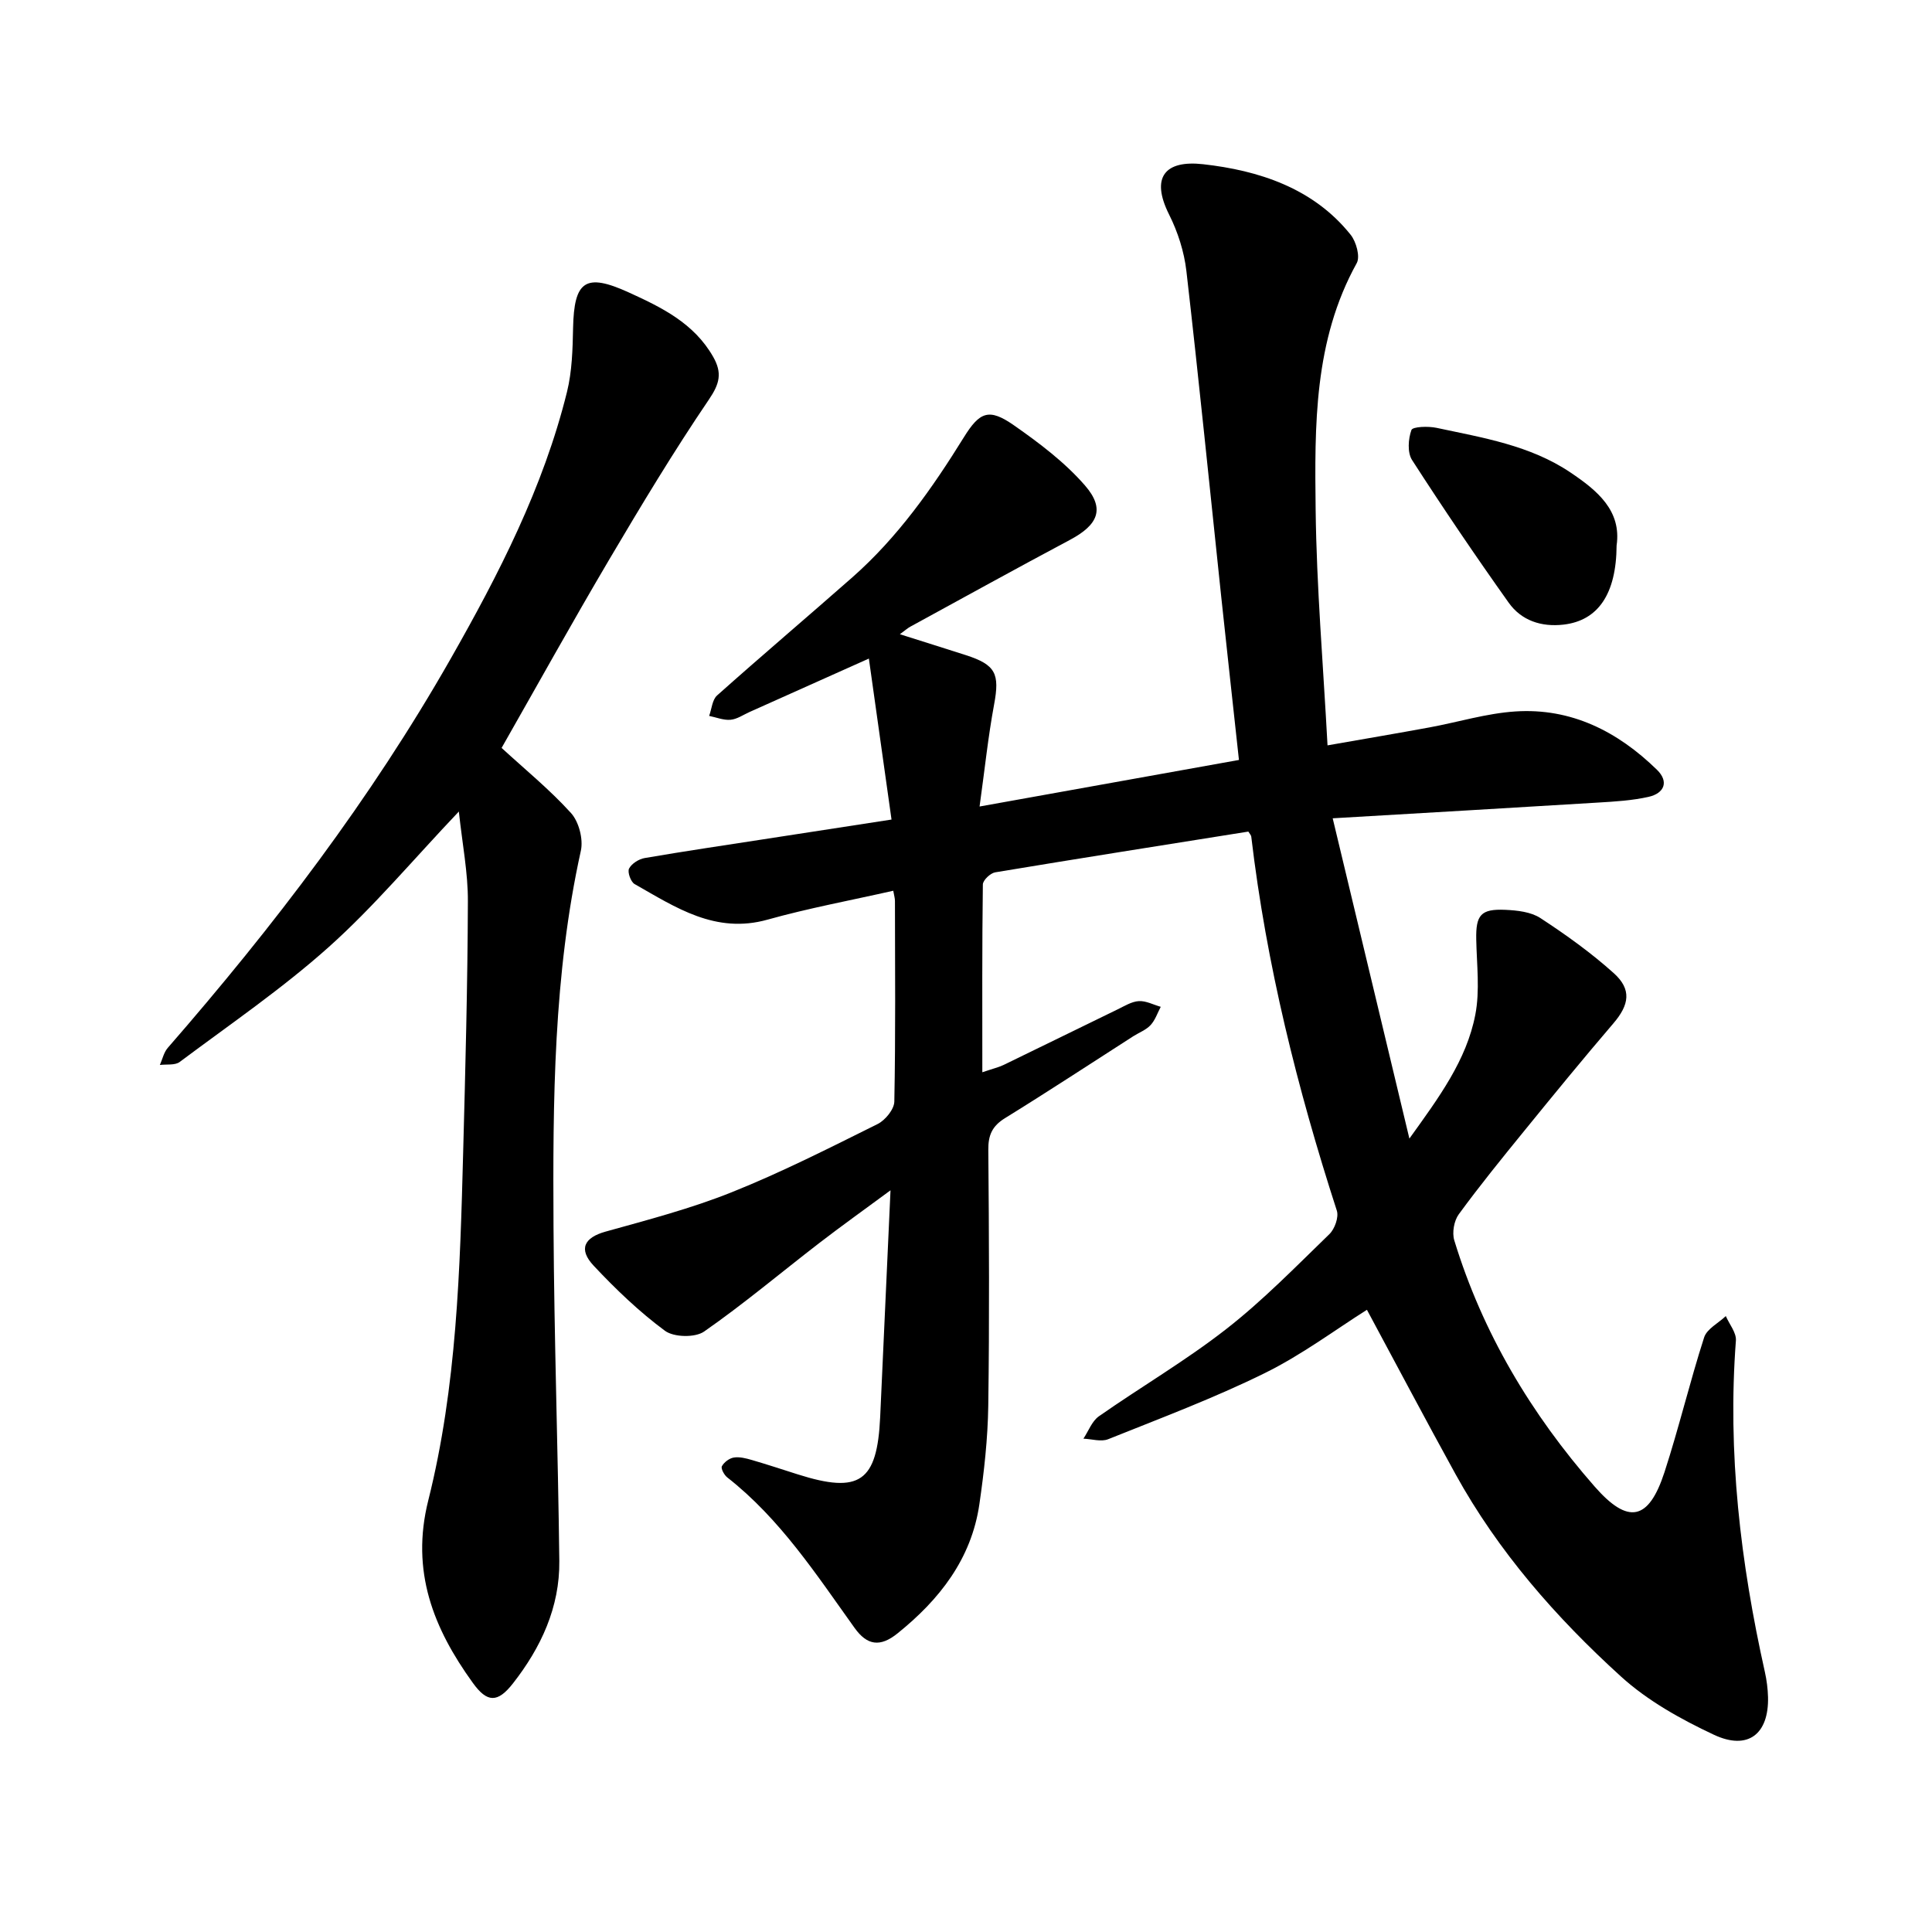 <svg enable-background="new 0 0 400 400" viewBox="0 0 400 400" xmlns="http://www.w3.org/2000/svg"><path d="m184.37 246.44c-5.43 4.01-10.17 7.39-14.79 10.95-7.93 6.11-15.6 12.58-23.8 18.29-1.86 1.3-6.27 1.2-8.1-.15-5.33-3.94-10.2-8.61-14.75-13.46-3.26-3.47-1.94-5.85 2.42-7.07 8.8-2.45 17.71-4.78 26.17-8.17 10.3-4.12 20.23-9.17 30.18-14.11 1.58-.79 3.43-3.04 3.46-4.65.27-13.84.15-27.68.13-41.53 0-.6-.19-1.19-.35-2.12-8.8 1.99-17.52 3.6-26.02 5.98-10.8 3.03-19.03-2.54-27.54-7.37-.79-.45-1.51-2.48-1.14-3.2.53-1.03 2.02-1.97 3.23-2.18 8.13-1.4 16.29-2.6 24.44-3.86 8.44-1.3 16.89-2.6 26.67-4.11-1.55-10.98-3.05-21.68-4.69-33.33-9.2 4.12-16.94 7.59-24.7 11.06-1.3.58-2.59 1.49-3.94 1.61-1.44.13-2.95-.5-4.43-.8.53-1.44.64-3.35 1.65-4.24 9.25-8.25 18.71-16.27 28.01-24.46 9.4-8.29 16.53-18.42 23.08-28.99 3.29-5.31 5.22-6.06 10.34-2.49 5.27 3.68 10.56 7.67 14.74 12.48 4.21 4.85 2.69 8.16-3.11 11.25-11.07 5.89-22.04 11.96-33.05 17.97-.54.29-1.01.72-2.17 1.57 4.93 1.56 9.3 2.93 13.66 4.33 6.2 2 7.03 3.86 5.85 10.21-1.24 6.67-1.94 13.44-3.01 21.13 18.52-3.33 36.03-6.47 53.7-9.64-1.25-11.54-2.49-22.71-3.68-33.9-2.38-22.44-4.62-44.9-7.2-67.32-.46-4-1.77-8.09-3.58-11.7-3.88-7.74-.85-11.31 7.05-10.42 11.42 1.28 22.78 4.89 30.54 14.61 1.15 1.44 2.01 4.53 1.25 5.88-8.89 16.05-8.71 33.64-8.5 51.06.19 16 1.56 31.98 2.46 48.77 7.82-1.37 14.48-2.5 21.12-3.72 5.92-1.09 11.79-2.91 17.75-3.3 11.58-.77 21.22 4.15 29.34 12.08 2.53 2.47 1.5 4.87-1.74 5.6-3.38.76-6.91.97-10.39 1.18-17.9 1.1-35.81 2.13-55.01 3.26 5.27 22.01 10.43 43.54 15.88 66.31 6.16-8.58 11.83-16.22 13.65-25.66.97-5.02.29-10.37.19-15.57-.1-5.04.93-6.36 6.01-6.13 2.47.11 5.31.42 7.28 1.71 5.29 3.46 10.49 7.18 15.18 11.4 3.77 3.38 3.2 6.57-.07 10.39-6.28 7.33-12.39 14.8-18.48 22.29-4.62 5.67-9.23 11.35-13.54 17.25-.98 1.34-1.41 3.79-.93 5.38 5.85 19.16 15.91 35.97 29.06 50.98 6.92 7.9 11.18 7.1 14.46-2.96 3-9.22 5.24-18.68 8.21-27.91.57-1.77 2.95-2.96 4.49-4.42.73 1.69 2.21 3.44 2.09 5.07-1.76 23.22.95 46.01 6 68.62.38 1.7.6 3.45.65 5.19.19 7.66-4.15 11.11-11.21 7.8-6.82-3.2-13.71-7.03-19.24-12.06-13.44-12.21-25.41-25.86-34.26-41.91-6.24-11.32-12.27-22.75-18.33-34.01-6.45 4.06-13.47 9.33-21.2 13.13-10.49 5.17-21.5 9.3-32.37 13.66-1.46.59-3.41-.04-5.13-.11 1.05-1.57 1.76-3.62 3.2-4.63 8.72-6.1 17.96-11.5 26.34-18.04 7.62-5.94 14.43-12.94 21.39-19.68 1.1-1.07 1.97-3.5 1.54-4.85-8.19-25.3-14.6-51-17.72-77.45-.03-.28-.3-.54-.6-1.04-17.42 2.78-34.94 5.53-52.43 8.44-.99.17-2.53 1.63-2.54 2.51-.17 12.68-.11 25.37-.11 38.88 2.27-.77 3.43-1.04 4.48-1.55 7.86-3.8 15.69-7.67 23.55-11.48 1.42-.69 2.89-1.61 4.37-1.7s3.02.75 4.54 1.18c-.68 1.28-1.15 2.76-2.11 3.79-.94 1.01-2.38 1.54-3.59 2.31-8.83 5.66-17.6 11.43-26.53 16.94-2.66 1.64-3.5 3.51-3.47 6.57.15 17.66.24 35.33-.01 52.99-.1 6.81-.86 13.64-1.84 20.38-1.65 11.35-8.28 19.77-16.94 26.74-3.62 2.92-6.31 2.49-8.9-1.13-7.95-11.1-15.42-22.59-26.36-31.16-.64-.5-1.36-1.85-1.11-2.31.45-.83 1.53-1.65 2.46-1.8 1.19-.19 2.52.15 3.72.5 3.19.93 6.35 1.97 9.52 2.98 12.83 4.07 16.45 1.56 17.07-11.87.71-15.23 1.39-30.48 2.14-46.94z"/><path d="m95 168.02c-9.55 10.06-17.63 19.73-26.92 28.04-9.66 8.64-20.47 16.02-30.88 23.81-.98.73-2.72.44-4.1.62.53-1.2.82-2.61 1.64-3.55 21.88-25.12 42.03-51.51 58.54-80.51 9.99-17.55 19.22-35.52 24.11-55.29 1.05-4.26 1.17-8.8 1.26-13.22.2-9.78 2.56-11.46 11.5-7.39 6.81 3.1 13.53 6.37 17.5 13.34 1.9 3.34 1.37 5.55-.89 8.87-7.29 10.74-14 21.89-20.61 33.08-7.66 12.98-14.97 26.16-22.3 39.03 4.77 4.38 9.94 8.6 14.37 13.48 1.63 1.8 2.57 5.42 2.04 7.81-5.68 25.7-5.81 51.79-5.66 77.88.13 23.05.93 46.1 1.2 69.15.11 9.59-3.8 17.95-9.59 25.35-3.19 4.08-5.35 4.02-8.31-.09-8.16-11.29-12.91-23.13-9.23-37.79 5.91-23.56 6.58-47.81 7.22-71.98.46-17.32.92-34.65.98-51.98.04-5.95-1.15-11.91-1.87-18.66z"/><path d="m334.7 112.94c-.06 10.07-3.85 15.55-10.98 16.38-4.6.53-8.73-.83-11.37-4.55-6.89-9.69-13.56-19.54-20-29.53-.99-1.54-.8-4.36-.13-6.21.26-.71 3.48-.82 5.2-.45 9.58 2.05 19.37 3.61 27.74 9.25 5.54 3.73 10.59 7.88 9.54 15.11z"/></svg>